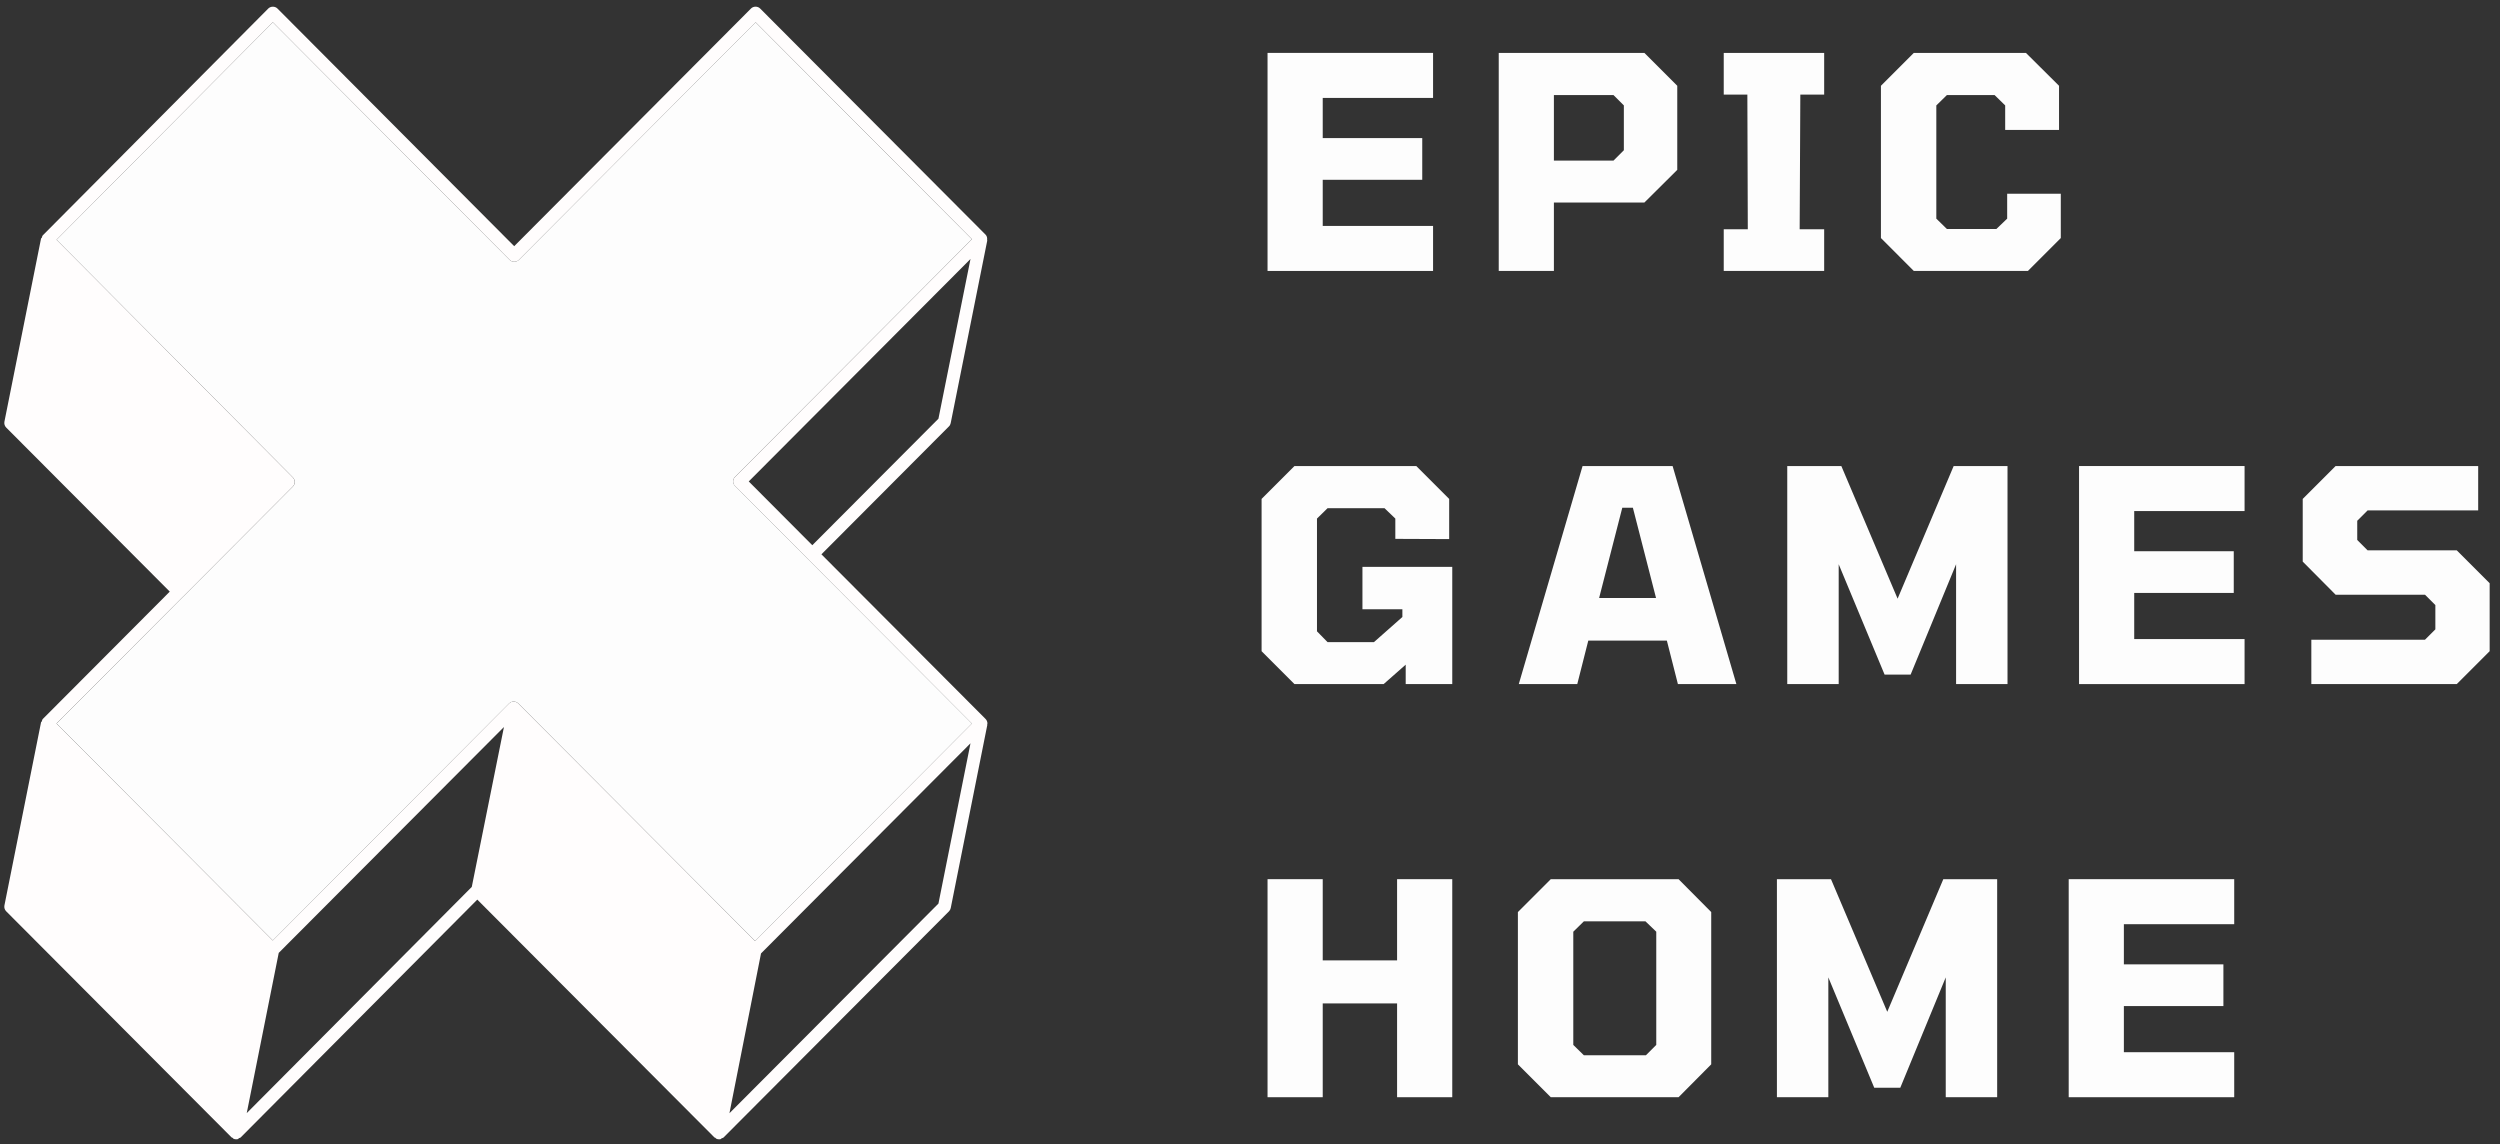 <svg width="236" height="108" viewBox="0 0 236 108" fill="none" xmlns="http://www.w3.org/2000/svg">
<rect x="0" y="0" width="236" height="108" fill="#333333" stroke="none"/>
<path d="M93.214 68.302C93.214 68.141 93.151 67.984 93.037 67.87L77.542 52.328L89.578 40.255C89.667 40.172 89.719 40.063 89.745 39.948L93.198 22.703C93.203 22.693 93.182 22.683 93.182 22.662C93.203 22.474 93.177 22.292 93.037 22.151L71.755 0.802C71.526 0.573 71.125 0.573 70.896 0.802L48.542 23.24L26.188 0.802C25.958 0.573 25.552 0.578 25.323 0.807L4.047 22.209C3.979 22.271 3.979 22.36 3.948 22.443C3.932 22.474 3.885 22.479 3.875 22.516L0.417 39.807C0.38 40.005 0.438 40.214 0.583 40.359L16.026 55.849L4.042 67.87C3.979 67.933 3.974 68.026 3.943 68.109C3.927 68.141 3.88 68.146 3.875 68.188L0.417 85.474C0.38 85.677 0.438 85.88 0.583 86.026L21.865 107.375C21.891 107.401 21.943 107.396 21.979 107.422C22 107.438 21.984 107.469 22.01 107.479C22.099 107.531 22.198 107.552 22.297 107.552C22.354 107.552 22.412 107.547 22.469 107.531C22.51 107.521 22.51 107.464 22.542 107.448C22.604 107.417 22.677 107.422 22.724 107.37L45.057 84.922L67.443 107.375C67.474 107.401 67.521 107.396 67.557 107.422C67.578 107.438 67.562 107.469 67.589 107.479C67.682 107.531 67.776 107.552 67.875 107.552C67.932 107.552 67.995 107.547 68.052 107.526C68.083 107.516 68.083 107.469 68.115 107.458C68.177 107.427 68.255 107.427 68.302 107.38L89.583 86.031C89.672 85.943 89.724 85.839 89.75 85.719L93.203 68.427C93.208 68.417 93.188 68.406 93.188 68.386C93.188 68.354 93.214 68.334 93.214 68.302ZM88.589 39.526L76.682 51.469L70.682 45.448L91.615 24.448L88.589 39.526ZM23.292 105.078L26.312 89.953L37.135 79.099L47.573 68.63L44.536 83.724L23.292 105.078ZM88.589 85.297L68.859 105.089L70.76 95.474L71.839 90.005L91.615 70.167L88.589 85.297ZM71.281 88.834L48.969 66.453C48.969 66.453 48.969 66.453 48.964 66.453L48.906 66.391C48.786 66.287 48.635 66.224 48.484 66.224C48.333 66.224 48.177 66.292 48.057 66.401L25.75 88.781L5.333 68.302L17.312 56.287H17.318L27.641 45.932C27.88 45.693 27.88 45.307 27.641 45.068L5.339 22.636L25.755 2.104L48.109 24.537C48.339 24.766 48.745 24.766 48.974 24.537L71.333 2.104L91.75 22.584L84.682 29.677L69.396 45.011C69.271 45.13 69.208 45.292 69.208 45.448C69.208 45.604 69.266 45.761 69.391 45.875L76.255 52.766C76.255 52.771 76.255 52.771 76.255 52.771L91.745 68.302L71.281 88.834Z" fill="#FFFDFD"/>
<path d="M69.208 45.448C69.208 45.291 69.266 45.135 69.391 45.01L84.677 29.677L91.745 22.583L71.328 2.104L48.974 24.536C48.745 24.765 48.339 24.765 48.109 24.536L25.755 2.104L5.338 22.635L27.646 45.068C27.885 45.307 27.885 45.693 27.646 45.932L17.323 56.286H17.318L5.338 68.302L25.755 88.781L48.062 66.401C48.182 66.291 48.333 66.224 48.489 66.224C48.641 66.224 48.792 66.286 48.911 66.391L48.969 66.453C48.969 66.453 48.969 66.453 48.974 66.453L71.286 88.833L91.75 68.302L76.26 52.771C76.26 52.771 76.26 52.771 76.26 52.766L69.396 45.875C69.271 45.76 69.208 45.604 69.208 45.448Z" fill="#FDFDFD"/>
<path d="M119.656 25.578V4.994H135.281V9.244H124.865V13.036H134.26V16.973H124.865V21.328H135.281V25.578H119.656Z" fill="#FDFDFD"/>
<path d="M141.48 25.578V4.994H155.23L158.334 8.098V16.036L155.23 19.119H146.688V25.578H141.48ZM146.688 15.161H152.313L153.292 14.182V9.952L152.313 8.973H146.688V15.161Z" fill="#FDFDFD"/>
<path d="M162.721 25.578V21.64H164.992L164.951 8.932H162.721V4.994H172.201V8.932H169.951L169.888 21.64H172.201V25.578H162.721Z" fill="#FDFDFD"/>
<path d="M180.664 25.578L177.56 22.473V8.098L180.664 4.994H191.248L194.373 8.098V12.265H189.289V9.952L188.289 8.973H183.789L182.789 9.952V20.64L183.789 21.619H188.456L189.477 20.64V18.286H194.539V22.473L191.435 25.578H180.664Z" fill="#FDFDFD"/>
<path d="M122.198 64.578L119.094 61.473V47.098L122.198 43.994H133.698L136.802 47.098V50.89L131.719 50.869V48.953L130.698 47.973H125.323L124.323 48.953V59.598L125.323 60.619H129.698L132.385 58.244V57.515H128.615V53.515H137.094V64.578H132.698V62.744L130.615 64.578H122.198Z" fill="#FDFDFD"/>
<path d="M143.373 64.578L149.394 43.994H157.894L163.914 64.578H158.394L157.352 60.473H149.935L148.894 64.578H143.373ZM150.956 56.453H156.331L154.144 47.932H153.144L150.956 56.453Z" fill="#FDFDFD"/>
<path d="M168.717 64.578V43.994H173.822L179.134 56.515L184.426 43.994H189.509V64.578H184.655V53.265L180.363 63.682H177.905L173.572 53.265V64.578H168.717Z" fill="#FDFDFD"/>
<path d="M196.262 64.578V43.994H211.887V48.244H201.47V52.036H210.866V55.973H201.47V60.328H211.887V64.578H196.262Z" fill="#FDFDFD"/>
<path d="M218.19 64.578V60.39H228.919L229.898 59.411V57.119L228.919 56.14H220.481L217.377 53.015V47.098L220.481 43.994H233.94V48.182H223.502L222.523 49.161V50.973L223.502 51.953H231.919L235.023 55.057V61.473L231.919 64.578H218.19Z" fill="#FDFDFD"/>
<path d="M119.656 103.577V82.994H124.865V90.661H131.885V82.994H137.094V103.577H131.885V94.723H124.865V103.577H119.656Z" fill="#FDFDFD"/>
<path d="M146.394 103.577L143.289 100.473V86.098L146.394 82.994H158.456L161.539 86.098V100.473L158.456 103.577H146.394ZM149.519 99.619H155.373L156.352 98.64V87.953L155.331 86.973H149.519L148.519 87.953V98.64L149.519 99.619Z" fill="#FDFDFD"/>
<path d="M167.741 103.577V82.994H172.845L178.157 95.515L183.449 82.994H188.532V103.577H183.678V92.265L179.387 102.682H176.928L172.595 92.265V103.577H167.741Z" fill="#FDFDFD"/>
<path d="M195.285 103.577V82.994H210.91V87.244H200.493V91.036H209.889V94.973H200.493V99.328H210.91V103.577H195.285Z" fill="#FDFDFD"/>
</svg>

